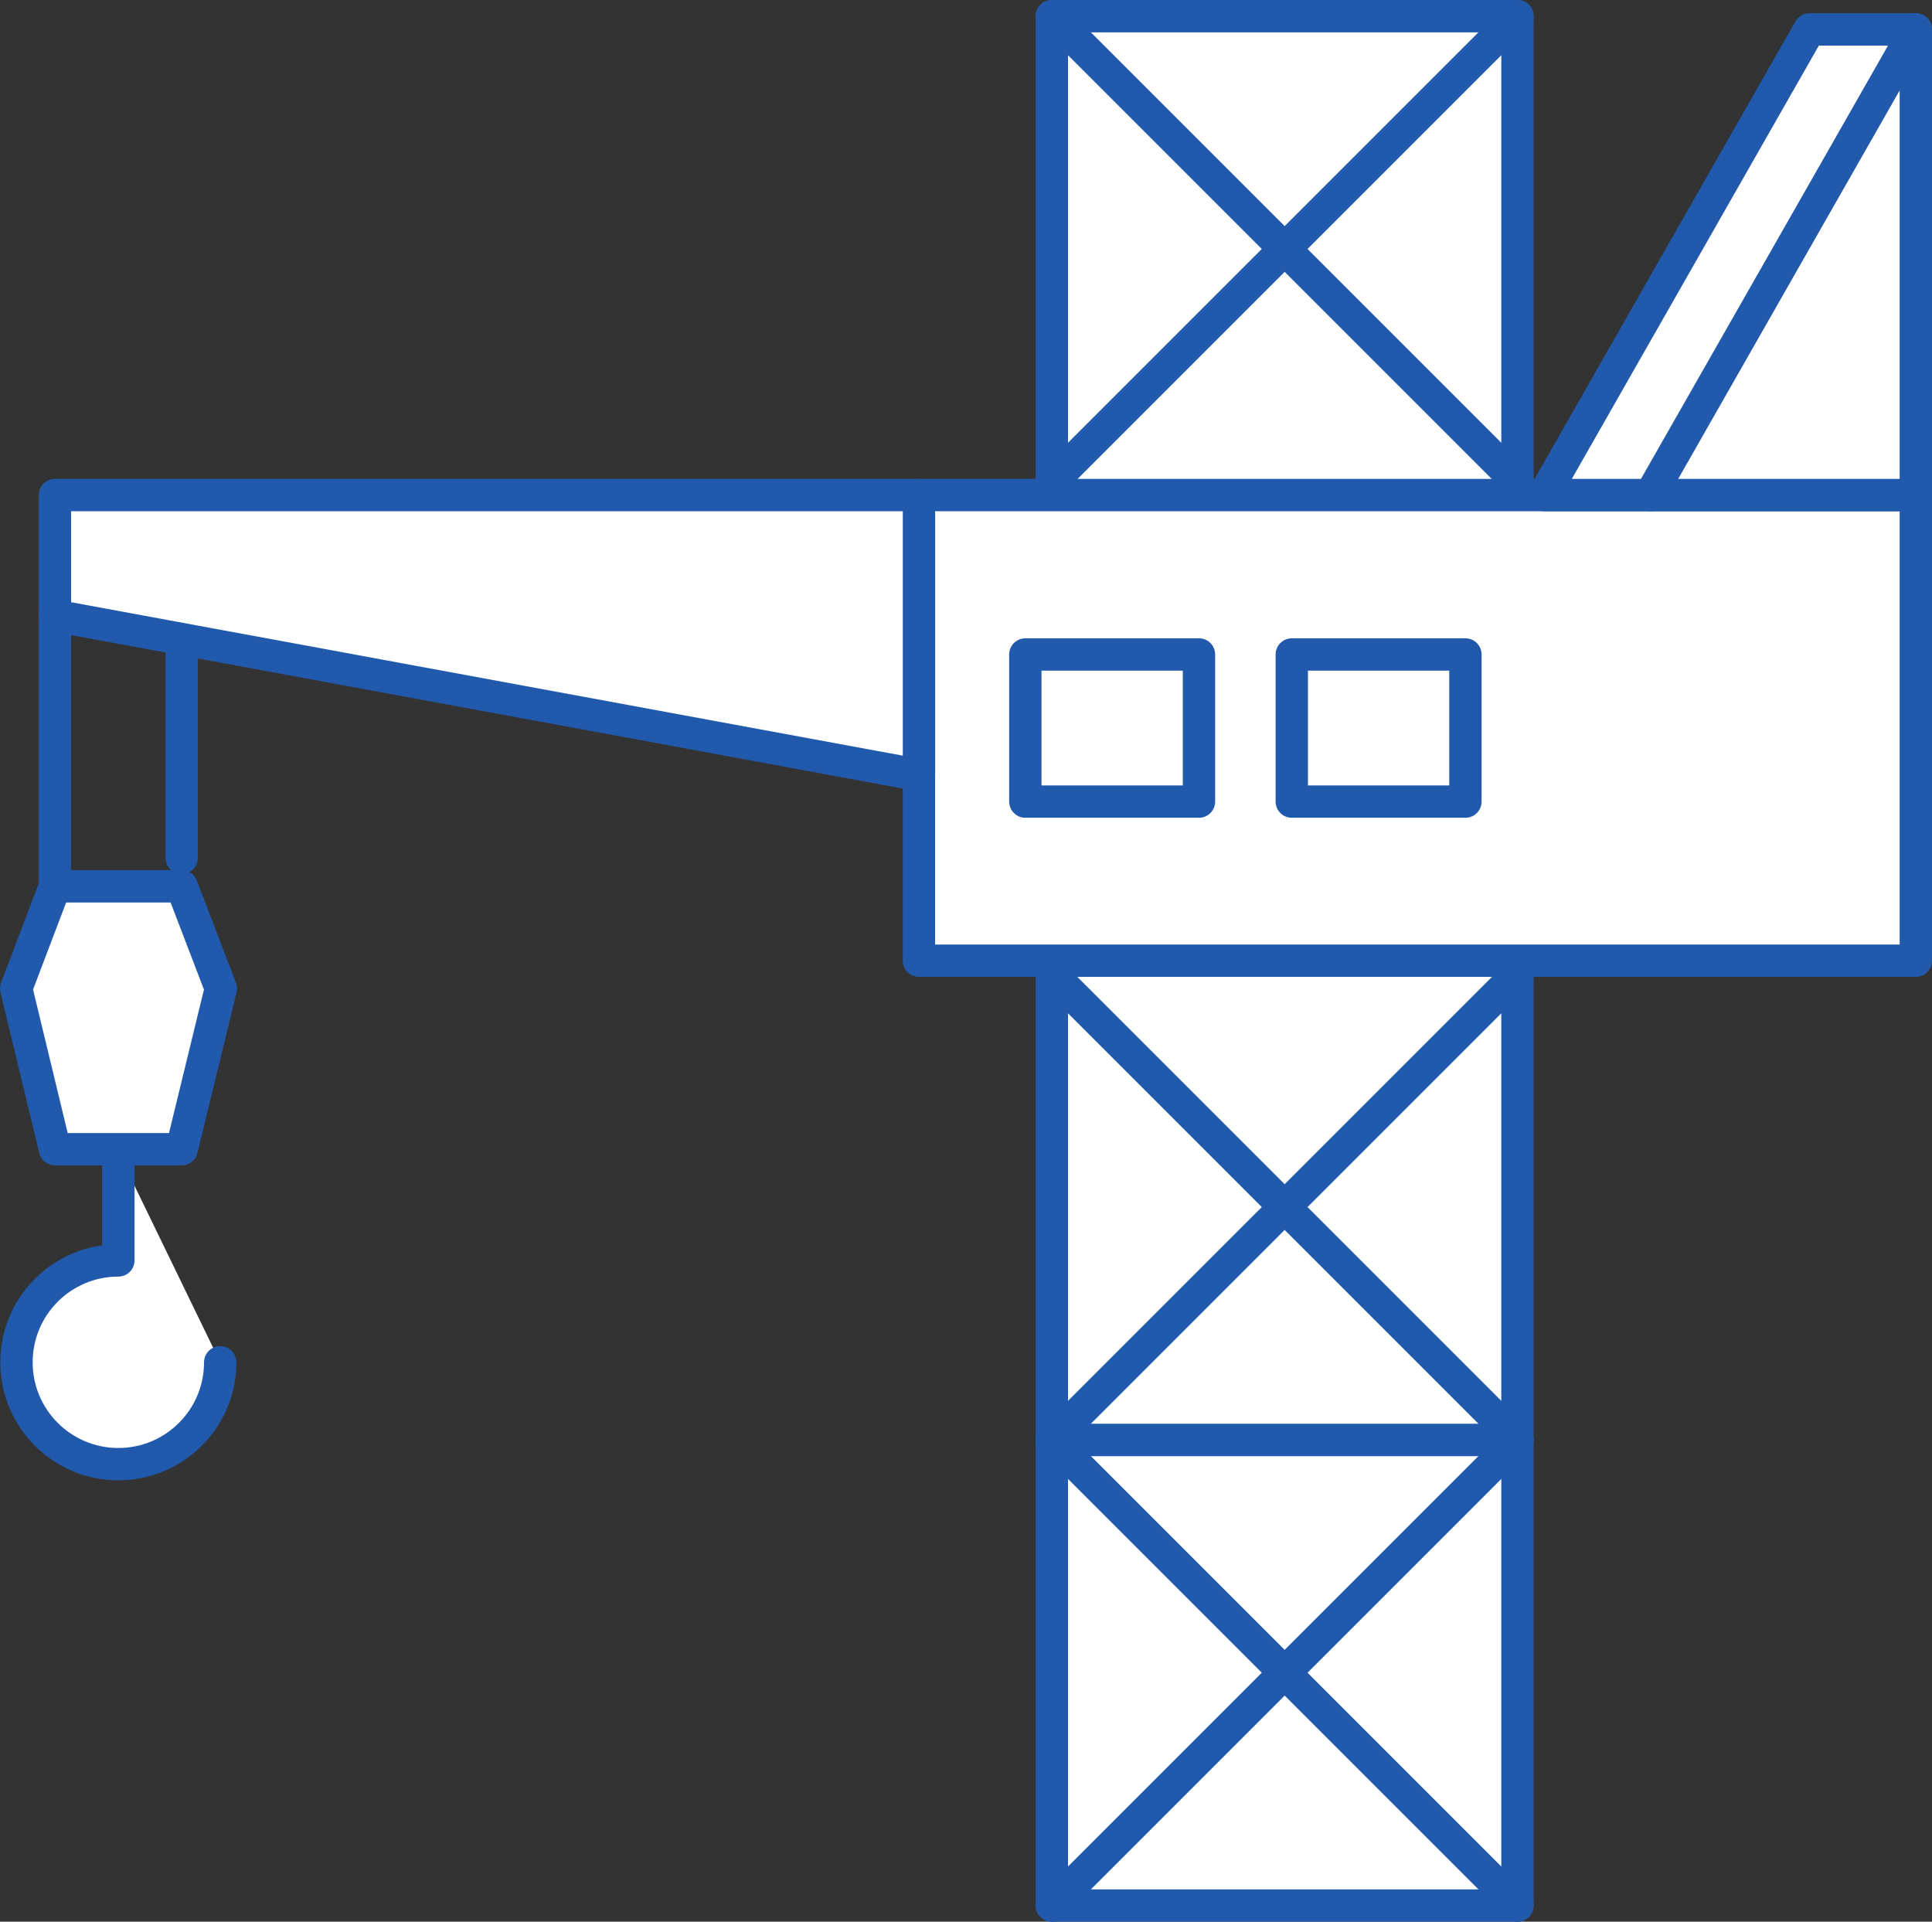 <?xml version="1.0" encoding="UTF-8"?><svg id="_レイヤー_2" xmlns="http://www.w3.org/2000/svg" viewBox="0 0 59.75 59.43"><rect x="0" y="0" width="59.75" height="59.43" fill="#333333" stroke="none"/><defs><style>.cls-1{fill:none;}.cls-1,.cls-2{stroke:#215aad;stroke-linecap:round;stroke-linejoin:round;}.cls-3{stroke-width:0px;}.cls-3,.cls-2{fill:#fff;}</style></defs><g id="txt_ph_obj"><polygon class="cls-2" points="5.62 35.54 1.7 35.54 .5 30.57 1.7 27.41 5.62 27.41 6.83 30.57 5.62 35.54"/><path class="cls-2" d="m6.81,42.13c0,1.74-1.41,3.15-3.15,3.15s-3.15-1.41-3.15-3.15,1.41-3.15,3.15-3.15v-3.34"/><line class="cls-2" x1="1.7" y1="27.41" x2="1.7" y2="19.04"/><line class="cls-2" x1="5.62" y1="26.53" x2="5.62" y2="19.99"/><rect class="cls-2" x="32.53" y="44.53" width="14.4" height="14.4"/><line class="cls-2" x1="32.53" y1="44.53" x2="46.93" y2="58.93"/><line class="cls-2" x1="32.53" y1="58.93" x2="46.93" y2="44.53"/><polyline class="cls-2" points="46.93 30.13 46.93 44.53 32.53 44.53 32.53 30.13"/><line class="cls-2" x1="32.53" y1="30.13" x2="46.93" y2="44.53"/><line class="cls-2" x1="32.53" y1="44.53" x2="46.93" y2="30.13"/><polyline class="cls-2" points="32.53 14.9 32.53 .5 46.93 .5 46.93 14.9"/><line class="cls-2" x1="32.53" y1=".5" x2="46.93" y2="14.9"/><line class="cls-2" x1="32.53" y1="14.9" x2="46.93" y2=".5"/><rect class="cls-2" x="28.42" y="15.31" width="30.83" height="14.4"/><rect class="cls-3" x="31.71" y="20.24" width="5.37" height="4.55"/><rect class="cls-3" x="31.71" y="20.24" width="5.37" height="4.55"/><rect class="cls-1" x="31.71" y="20.24" width="5.37" height="4.55"/><rect class="cls-3" x="39.95" y="20.24" width="5.37" height="4.55"/><rect class="cls-3" x="39.95" y="20.24" width="5.37" height="4.55"/><rect class="cls-1" x="39.95" y="20.24" width="5.37" height="4.55"/><polygon class="cls-2" points="59.25 15.31 47.75 15.31 55.96 .91 59.25 .91 59.25 15.31"/><line class="cls-2" x1="51.04" y1="15.31" x2="59.25" y2=".91"/><polygon class="cls-2" points="28.42 23.97 1.7 19.04 1.7 15.31 28.42 15.31 28.42 23.97"/></g></svg>